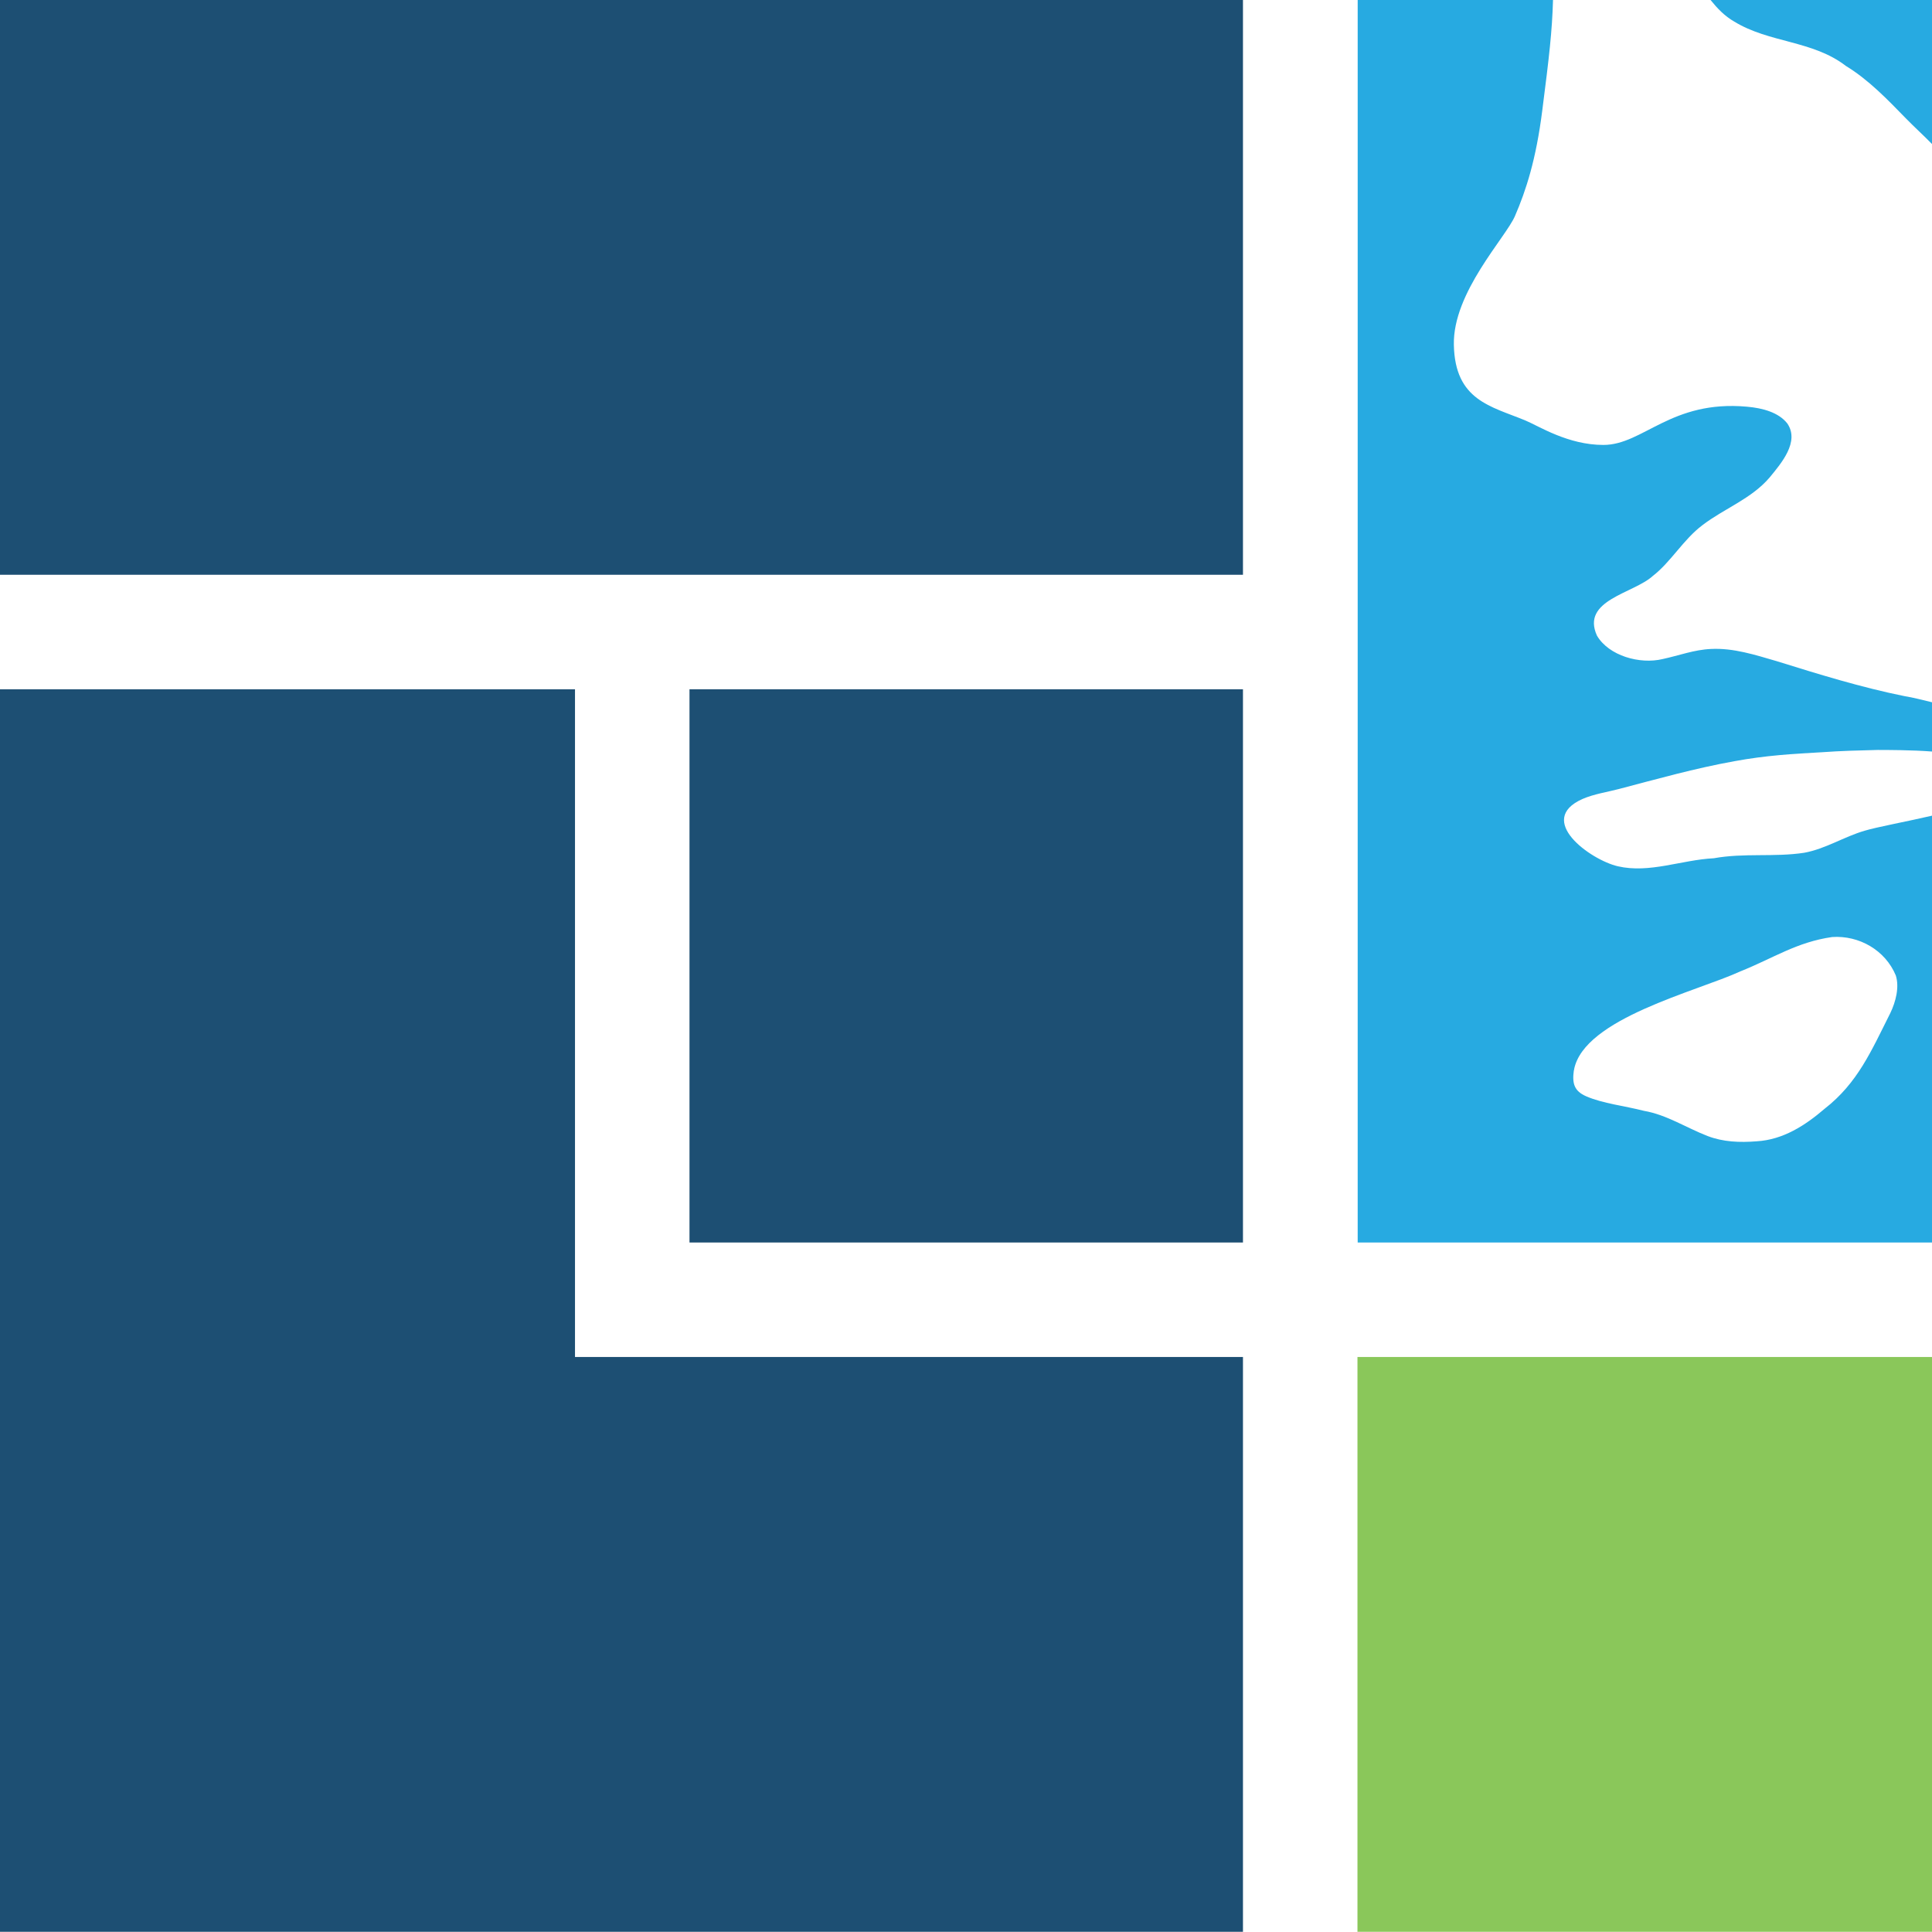 <?xml version="1.0" encoding="UTF-8"?>
<svg data-bbox="0 0 84.38 84.36" viewBox="0 0 84.37 84.36" xmlns="http://www.w3.org/2000/svg" data-type="color">
    <g>
        <path fill="#1d4f73" d="M54.28 30.1v24.16H30.11V30.1z" data-color="1"/>
        <path fill="#1d4f73" d="M25.11 30.1H0v54.26h54.28v-25.1H25.11z" data-color="1"/>
        <path fill="#1d4f73" d="M54.28 0v25.1H0V0z" data-color="1"/>
        <path fill="#8ac75a" d="M84.37 59.26v25.1H59.28v-25.1z" data-color="2"/>
        <path d="M84.37 54.26V35.62c-1.02.24-2.43.5-2.95.66-.89.26-1.7.79-2.63.96-1.31.2-2.63 0-3.95.24-1.41.07-2.8.67-4.19.35-1.2-.28-3.61-2.02-1.54-2.94.51-.22 1.08-.3 1.57-.43 1.68-.44 3.34-.91 5.07-1.22 1.35-.25 2.55-.32 3.81-.39.83-.06 1.61-.08 2.44-.1.36 0 1.5 0 2.38.07v-2.15c-.42-.1-.83-.21-1.21-.27-1.89-.38-3.76-.96-5.59-1.53-.93-.27-1.88-.58-2.86-.53-.73.03-1.41.29-2.11.44-1 .24-2.35-.14-2.87-1.02-.71-1.56 1.6-1.84 2.44-2.61.79-.61 1.33-1.59 2.17-2.22.94-.72 2.14-1.15 2.93-2.08.51-.62 1.32-1.56.77-2.36-.38-.48-1.07-.67-1.76-.73-3.32-.3-4.53 1.67-6.27 1.67-1.55 0-2.81-.82-3.41-1.07-1.5-.62-3.07-.87-3.12-3.3-.05-2.29 2.27-4.69 2.67-5.63.48-1.11.92-2.46 1.19-4.6.31-2.41.43-3.47.47-4.83h-8.53v54.26h25.09Zm-15.63-7.53v-.03c.44-2.23 5.35-3.4 7.26-4.28 1.43-.57 2.46-1.28 4.01-1.5 1.17-.08 2.32.57 2.78 1.68.16.51 0 1.14-.24 1.64-.83 1.65-1.42 3.05-2.87 4.18-.85.73-1.81 1.35-2.96 1.42-.75.06-1.47.03-2.15-.23-.93-.36-1.79-.93-2.78-1.1-.86-.22-1.79-.32-2.51-.63-.54-.23-.63-.57-.55-1.14Z" fill="#27aae1" data-color="3"/>
        <path d="M75.73.94c1.53.94 3.43.82 4.88 1.94 1 .61 1.82 1.47 2.62 2.29.38.39.77.74 1.14 1.12V0H74.7c.29.36.61.7 1.03.94" fill="#27aae1" data-color="3"/>
    </g>
</svg>

